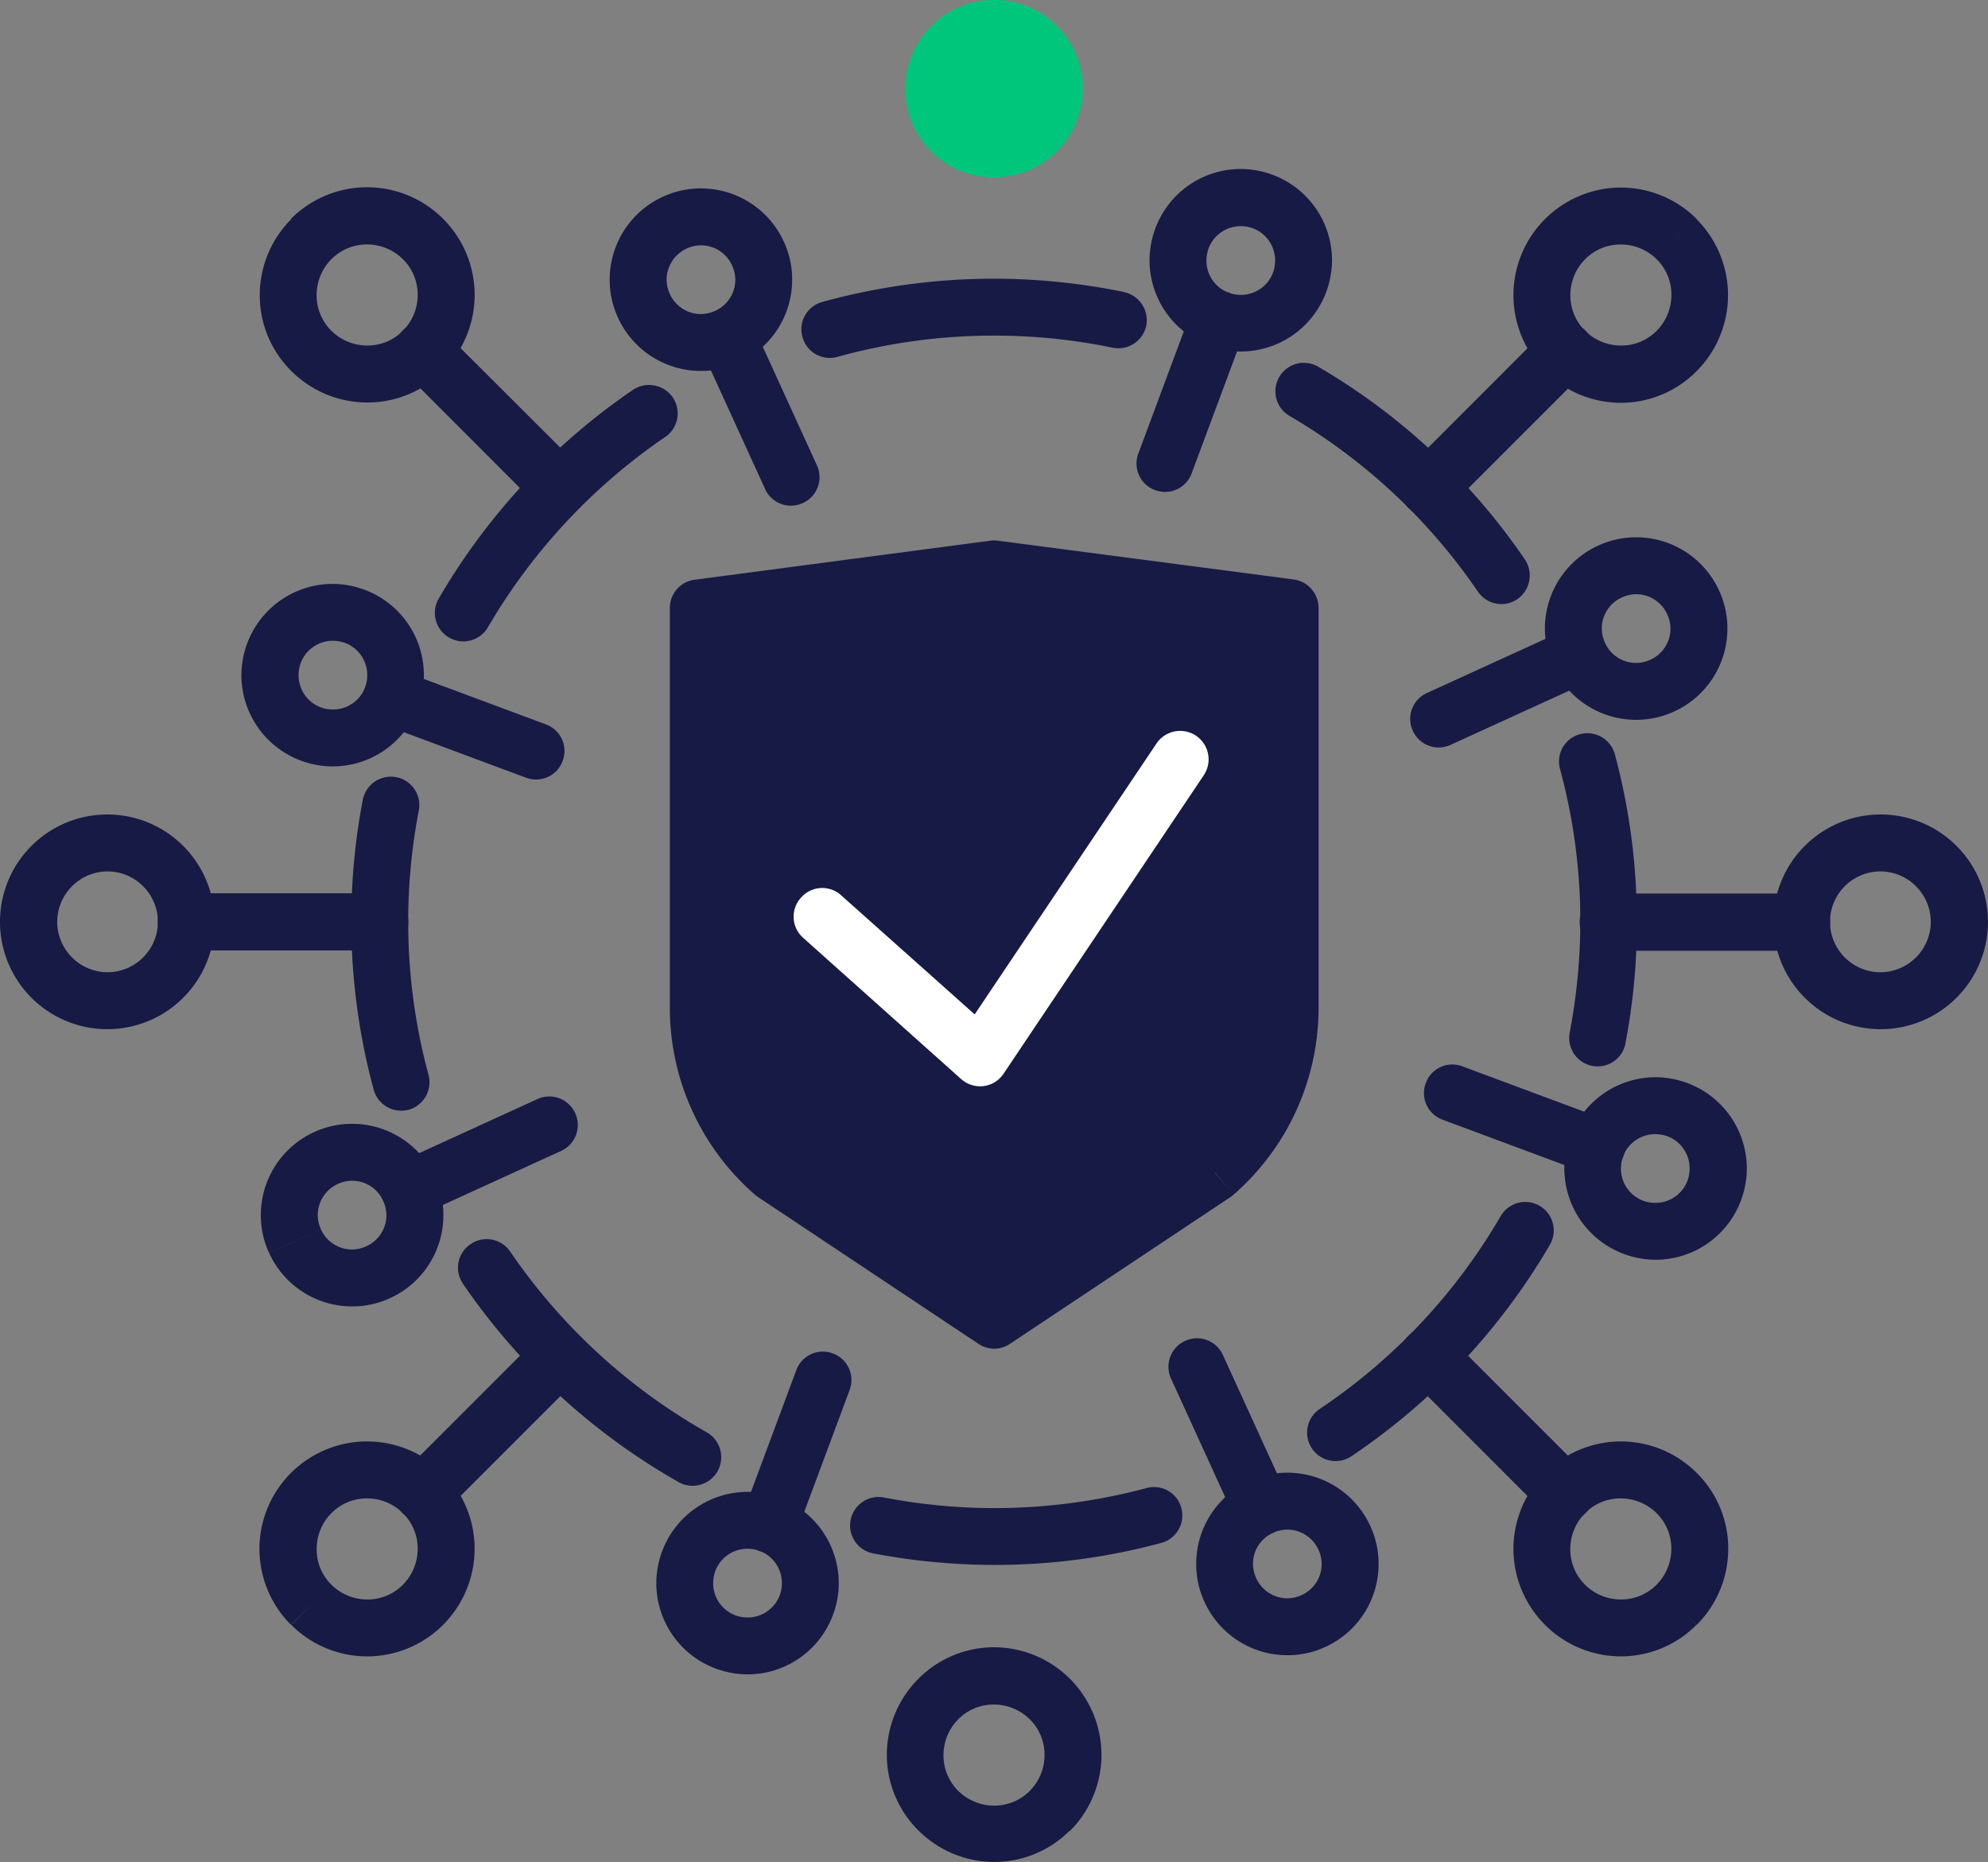 <svg xmlns="http://www.w3.org/2000/svg" width="72.241" height="67.645" viewBox="0 0 72.241 67.645">
  <rect x="0" y="0" width="72.241" height="67.645" fill="#808080" stroke="none"/>
  <g id="g10" transform="translate(-4.893 125.546)">
    <g id="g12" transform="translate(4.893 -125.546)">
      <path id="path14" d="M52.854-112.464a23.635,23.635,0,0,0-4.725-.482,23.424,23.424,0,0,0-6.235.846,1.028,1.028,0,0,0-.718,1.275,1.028,1.028,0,0,0,1.275.718,21.2,21.2,0,0,1,5.689-.771,21.126,21.126,0,0,1,4.307.439,1.036,1.036,0,0,0,1.221-.8,1.043,1.043,0,0,0-.814-1.221" transform="translate(-12.015 123.071)" fill="#171a44"/>
      <path id="path16" d="M71.636-102a23.341,23.341,0,0,0-7.51-7,1.034,1.034,0,0,0-1.414.375,1.034,1.034,0,0,0,.375,1.414,21.324,21.324,0,0,1,6.846,6.385,1.032,1.032,0,0,0,1.436.268A1.047,1.047,0,0,0,71.636-102" transform="translate(-16.226 122.322)" fill="#171a44"/>
      <path id="path18" d="M77.809-81.117a23.011,23.011,0,0,0,.418-4.414,23.373,23.373,0,0,0-.8-6.1,1.036,1.036,0,0,0-1.264-.729,1.027,1.027,0,0,0-.729,1.264,21.084,21.084,0,0,1,.739,5.55,21.758,21.758,0,0,1-.386,4.028,1.034,1.034,0,0,0,.825,1.211,1.029,1.029,0,0,0,1.2-.814" transform="translate(-18.746 119.032)" fill="#171a44"/>
      <path id="path20" d="M65.619-61.965a23.545,23.545,0,0,0,7.21-7.682,1.034,1.034,0,0,0-.375-1.414,1.034,1.034,0,0,0-1.414.375,21.325,21.325,0,0,1-6.578,7.007,1.035,1.035,0,0,0-.279,1.436,1.035,1.035,0,0,0,1.436.279" transform="translate(-16.508 114.868)" fill="#171a44"/>
      <path id="path22" d="M44.18-55.9a23.757,23.757,0,0,0,4.393.418,23.211,23.211,0,0,0,6.075-.8,1.036,1.036,0,0,0,.729-1.264,1.027,1.027,0,0,0-1.264-.729,21.454,21.454,0,0,1-5.539.729,21.439,21.439,0,0,1-4.007-.386,1.034,1.034,0,0,0-1.211.825A1.034,1.034,0,0,0,44.18-55.9" transform="translate(-12.447 112.336)" fill="#171a44"/>
      <path id="path24" d="M25.783-67.9a23.631,23.631,0,0,0,7.842,7.21,1.041,1.041,0,0,0,1.414-.4,1.041,1.041,0,0,0-.4-1.414A21.416,21.416,0,0,1,27.5-69.07a1.032,1.032,0,0,0-1.436-.268,1.025,1.025,0,0,0-.279,1.436" transform="translate(-8.962 114.537)" fill="#171a44"/>
      <path id="path26" d="M21.2-89.593a23.317,23.317,0,0,0-.418,4.435,23.316,23.316,0,0,0,.814,6.1,1.036,1.036,0,0,0,1.264.729,1.036,1.036,0,0,0,.729-1.264,21.165,21.165,0,0,1-.739-5.56,21.1,21.1,0,0,1,.386-4.05,1.034,1.034,0,0,0-.825-1.211,1.042,1.042,0,0,0-1.211.825" transform="translate(-8.016 118.647)" fill="#171a44"/>
      <path id="path28" d="M31.759-107.963a23.441,23.441,0,0,0-7.06,7.585,1.034,1.034,0,0,0,.375,1.414,1.034,1.034,0,0,0,1.414-.375,21.473,21.473,0,0,1,6.439-6.91,1.035,1.035,0,0,0,.279-1.436,1.049,1.049,0,0,0-1.446-.279" transform="translate(-8.757 122.126)" fill="#171a44"/>
      <path id="path30" d="M79.268-54.438l-.729-.729a1.807,1.807,0,0,1-1.3.536,1.852,1.852,0,0,1-1.3-.536,1.807,1.807,0,0,1-.536-1.3,1.852,1.852,0,0,1,.536-1.3,1.807,1.807,0,0,1,1.3-.536,1.852,1.852,0,0,1,1.3.536,1.807,1.807,0,0,1,.536,1.3,1.852,1.852,0,0,1-.536,1.3l.729.729.729.729a3.912,3.912,0,0,0,1.146-2.764A3.869,3.869,0,0,0,80-59.227a3.906,3.906,0,0,0-2.753-1.146,3.912,3.912,0,0,0-2.764,1.146,3.906,3.906,0,0,0-1.146,2.753,3.912,3.912,0,0,0,1.146,2.764,3.906,3.906,0,0,0,2.753,1.146,3.869,3.869,0,0,0,2.753-1.146l-.718-.729" transform="translate(-18.341 112.74)" fill="#171a44"/>
      <path id="path32" d="M74.937-60.237l-4.971-4.971a1.035,1.035,0,0,0-1.468,0,1.035,1.035,0,0,0,0,1.468l4.971,4.971a1.035,1.035,0,0,0,1.468,0,1.035,1.035,0,0,0,0-1.468" transform="translate(-17.331 113.75)" fill="#171a44"/>
      <path id="path34" d="M18.515-115.194l-.729-.729a3.912,3.912,0,0,0-1.146,2.764,3.869,3.869,0,0,0,1.146,2.753,3.912,3.912,0,0,0,2.764,1.146,3.869,3.869,0,0,0,2.753-1.146,3.912,3.912,0,0,0,1.146-2.764,3.912,3.912,0,0,0-1.146-2.764,3.912,3.912,0,0,0-2.764-1.146,3.912,3.912,0,0,0-2.764,1.146l.739.739.729.729a1.807,1.807,0,0,1,1.3-.536,1.852,1.852,0,0,1,1.3.536,1.807,1.807,0,0,1,.536,1.3,1.852,1.852,0,0,1-.536,1.3,1.807,1.807,0,0,1-1.3.536,1.852,1.852,0,0,1-1.3-.536,1.807,1.807,0,0,1-.536-1.3,1.852,1.852,0,0,1,.536-1.3l-.729-.729" transform="translate(-7.201 123.883)" fill="#171a44"/>
      <path id="path36" d="M23.034-109.217,28-104.246a1.035,1.035,0,0,0,1.468,0,1.035,1.035,0,0,0,0-1.468l-4.971-4.96a1.035,1.035,0,0,0-1.468,0,1.041,1.041,0,0,0,0,1.457" transform="translate(-8.399 122.684)" fill="#171a44"/>
      <path id="path38" d="M91.853-84.82H90.814a1.838,1.838,0,0,1-1.832,1.832A1.838,1.838,0,0,1,87.15-84.82a1.838,1.838,0,0,1,1.832-1.832,1.838,1.838,0,0,1,1.832,1.832h2.078a3.9,3.9,0,0,0-3.9-3.9,3.9,3.9,0,0,0-3.9,3.9,3.9,3.9,0,0,0,3.9,3.9,3.9,3.9,0,0,0,3.9-3.9H91.853" transform="translate(-20.652 118.31)" fill="#171a44"/>
      <path id="path40" d="M84.4-85.146H77.372a1.04,1.04,0,0,0-1.039,1.039,1.04,1.04,0,0,0,1.039,1.039H84.4a1.04,1.04,0,0,0,1.039-1.039A1.033,1.033,0,0,0,84.4-85.146" transform="translate(-18.931 117.608)" fill="#171a44"/>
      <path id="path42" d="M5.933-84.82H4.893a3.9,3.9,0,0,0,3.9,3.9,3.9,3.9,0,0,0,3.9-3.9,3.9,3.9,0,0,0-3.9-3.9,3.9,3.9,0,0,0-3.9,3.9H6.972A1.838,1.838,0,0,1,8.8-86.652a1.838,1.838,0,0,1,1.832,1.832A1.838,1.838,0,0,1,8.8-82.988,1.838,1.838,0,0,1,6.972-84.82H5.933" transform="translate(-4.893 118.31)" fill="#171a44"/>
      <path id="path44" d="M13.066-83.081h7.028a1.04,1.04,0,0,0,1.039-1.039,1.04,1.04,0,0,0-1.039-1.039H13.066a1.04,1.04,0,0,0-1.039,1.039,1.047,1.047,0,0,0,1.039,1.039" transform="translate(-6.295 117.611)" fill="#171a44"/>
      <path id="path46" d="M18.512-54.438l.729-.729a1.807,1.807,0,0,1-.536-1.3,1.852,1.852,0,0,1,.536-1.3,1.807,1.807,0,0,1,1.3-.536,1.852,1.852,0,0,1,1.3.536,1.807,1.807,0,0,1,.536,1.3,1.852,1.852,0,0,1-.536,1.3,1.807,1.807,0,0,1-1.3.536,1.852,1.852,0,0,1-1.3-.536l-.729.729-.729.729a3.906,3.906,0,0,0,2.753,1.146A3.912,3.912,0,0,0,23.3-53.709a3.912,3.912,0,0,0,1.146-2.764A3.869,3.869,0,0,0,23.3-59.227a3.912,3.912,0,0,0-2.764-1.146,3.912,3.912,0,0,0-2.764,1.146,3.906,3.906,0,0,0-1.146,2.753,3.912,3.912,0,0,0,1.146,2.764l.739-.729" transform="translate(-7.199 112.74)" fill="#171a44"/>
      <path id="path48" d="M24.5-58.769l4.971-4.971a1.035,1.035,0,0,0,0-1.468,1.035,1.035,0,0,0-1.468,0l-4.971,4.971a1.035,1.035,0,0,0,0,1.468,1.054,1.054,0,0,0,1.468,0" transform="translate(-8.397 113.75)" fill="#171a44"/>
      <path id="path50" d="M79.268-115.192,80-115.92a3.906,3.906,0,0,0-2.753-1.146,3.912,3.912,0,0,0-2.764,1.146,3.912,3.912,0,0,0-1.146,2.764,3.912,3.912,0,0,0,1.146,2.764,3.906,3.906,0,0,0,2.753,1.146,3.869,3.869,0,0,0,2.753-1.146,3.912,3.912,0,0,0,1.146-2.764,3.912,3.912,0,0,0-1.146-2.764l-.718.729-.729.729a1.807,1.807,0,0,1,.536,1.3,1.852,1.852,0,0,1-.536,1.3,1.807,1.807,0,0,1-1.3.536,1.852,1.852,0,0,1-1.3-.536,1.807,1.807,0,0,1-.536-1.3,1.852,1.852,0,0,1,.536-1.3,1.807,1.807,0,0,1,1.3-.536,1.852,1.852,0,0,1,1.3.536l.729-.729" transform="translate(-18.341 123.88)" fill="#171a44"/>
      <path id="path52" d="M73.483-110.674,68.512-105.7a1.035,1.035,0,0,0,0,1.468,1.035,1.035,0,0,0,1.468,0l4.971-4.971a1.035,1.035,0,0,0,0-1.468,1.035,1.035,0,0,0-1.468,0" transform="translate(-17.334 122.684)" fill="#171a44"/>
      <path id="path54" d="M80.149-98.885l-.943.429a1.282,1.282,0,0,1,.118.514,1.239,1.239,0,0,1-.729,1.136,1.282,1.282,0,0,1-.514.118,1.239,1.239,0,0,1-1.136-.729,1.282,1.282,0,0,1-.118-.514,1.239,1.239,0,0,1,.729-1.136,1.282,1.282,0,0,1,.514-.118,1.239,1.239,0,0,1,1.136.729l.943-.429.943-.429a3.311,3.311,0,0,0-3.021-1.939,3.266,3.266,0,0,0-1.371.3,3.311,3.311,0,0,0-1.939,3.021,3.267,3.267,0,0,0,.3,1.371,3.311,3.311,0,0,0,3.021,1.939,3.267,3.267,0,0,0,1.371-.3,3.311,3.311,0,0,0,1.939-3.021,3.267,3.267,0,0,0-.3-1.371l-.943.429" transform="translate(-18.621 120.773)" fill="#171a44"/>
      <path id="path56" d="M74.367-97.13l-5.089,2.325a1.031,1.031,0,0,0-.514,1.371,1.031,1.031,0,0,0,1.371.514l5.089-2.325a1.031,1.031,0,0,0,.514-1.371,1.022,1.022,0,0,0-1.371-.514" transform="translate(-17.425 119.982)" fill="#171a44"/>
      <path id="path58" d="M17.936-70.469l-.943.429A3.311,3.311,0,0,0,20.014-68.1a3.266,3.266,0,0,0,1.371-.3,3.311,3.311,0,0,0,1.939-3.021,3.266,3.266,0,0,0-.3-1.371A3.311,3.311,0,0,0,20-74.733a3.266,3.266,0,0,0-1.371.3,3.311,3.311,0,0,0-1.939,3.021,3.266,3.266,0,0,0,.3,1.371l.943-.429.943-.429a1.282,1.282,0,0,1-.118-.514,1.251,1.251,0,0,1,.729-1.136A1.282,1.282,0,0,1,20-72.665a1.239,1.239,0,0,1,1.136.729,1.282,1.282,0,0,1,.118.514,1.239,1.239,0,0,1-.729,1.136,1.282,1.282,0,0,1-.514.118,1.239,1.239,0,0,1-1.136-.729l-.943.429" transform="translate(-7.212 115.562)" fill="#171a44"/>
      <path id="path60" d="M23.575-71.666l5.089-2.325a1.031,1.031,0,0,0,.514-1.371,1.031,1.031,0,0,0-1.371-.514l-5.089,2.325A1.031,1.031,0,0,0,22.2-72.18a1.038,1.038,0,0,0,1.371.514" transform="translate(-8.276 115.805)" fill="#171a44"/>
      <path id="path62" d="M81.082-72.726l-.964-.364a1.244,1.244,0,0,1-1.168.814,1.306,1.306,0,0,1-.439-.075,1.244,1.244,0,0,1-.814-1.168,1.306,1.306,0,0,1,.075-.439,1.244,1.244,0,0,1,1.168-.814,1.306,1.306,0,0,1,.439.075,1.244,1.244,0,0,1,.814,1.168,1.306,1.306,0,0,1-.075.439l.964.364.975.364a3.349,3.349,0,0,0,.214-1.157,3.321,3.321,0,0,0-2.153-3.107,3.349,3.349,0,0,0-1.157-.214,3.311,3.311,0,0,0-3.107,2.153,3.349,3.349,0,0,0-.214,1.157,3.321,3.321,0,0,0,2.153,3.107,3.349,3.349,0,0,0,1.157.214,3.311,3.311,0,0,0,3.107-2.153l-.975-.364" transform="translate(-18.794 115.976)" fill="#171a44"/>
      <path id="path64" d="M75.924-75.4l-5.239-1.95a1.027,1.027,0,0,0-1.328.611,1.027,1.027,0,0,0,.611,1.328l5.239,1.95a1.027,1.027,0,0,0,1.328-.611,1.036,1.036,0,0,0-.611-1.328" transform="translate(-17.547 116.089)" fill="#171a44"/>
      <path id="path66" d="M17-96.629l-.975-.364a3.349,3.349,0,0,0-.214,1.157,3.321,3.321,0,0,0,2.153,3.107,3.349,3.349,0,0,0,1.157.214,3.311,3.311,0,0,0,3.107-2.153,3.349,3.349,0,0,0,.214-1.157,3.311,3.311,0,0,0-2.153-3.107,3.349,3.349,0,0,0-1.157-.214,3.321,3.321,0,0,0-3.107,2.153l.975.364.964.364a1.244,1.244,0,0,1,1.168-.814,1.306,1.306,0,0,1,.439.075,1.244,1.244,0,0,1,.814,1.168,1.306,1.306,0,0,1-.075.439,1.244,1.244,0,0,1-1.168.814,1.306,1.306,0,0,1-.439-.075,1.244,1.244,0,0,1-.814-1.168,1.306,1.306,0,0,1,.075-.439L17-96.629" transform="translate(-7.039 120.359)" fill="#171a44"/>
      <path id="path68" d="M22-93.3l5.239,1.95a1.027,1.027,0,0,0,1.328-.611,1.027,1.027,0,0,0-.611-1.328l-5.239-1.95a1.027,1.027,0,0,0-1.328.611A1.044,1.044,0,0,0,22-93.3" transform="translate(-8.121 119.605)" fill="#171a44"/>
      <path id="path70" d="M63.25-53.571l-.429-.943a1.282,1.282,0,0,1-.514.118,1.251,1.251,0,0,1-1.136-.729,1.282,1.282,0,0,1-.118-.514,1.239,1.239,0,0,1,.729-1.136,1.282,1.282,0,0,1,.514-.118,1.251,1.251,0,0,1,1.136.729,1.282,1.282,0,0,1,.118.514,1.239,1.239,0,0,1-.729,1.136l.429.943.429.943a3.311,3.311,0,0,0,1.939-3.021,3.266,3.266,0,0,0-.3-1.371A3.311,3.311,0,0,0,62.3-58.96a3.267,3.267,0,0,0-1.371.3,3.311,3.311,0,0,0-1.939,3.021,3.266,3.266,0,0,0,.3,1.371,3.311,3.311,0,0,0,3.021,1.939,3.266,3.266,0,0,0,1.371-.3l-.429-.943" transform="translate(-15.522 112.463)" fill="#171a44"/>
      <path id="path72" d="M62.041-59.34l-2.325-5.089a1.031,1.031,0,0,0-1.371-.514,1.031,1.031,0,0,0-.514,1.371l2.325,5.089a1.031,1.031,0,0,0,1.371.514,1.029,1.029,0,0,0,.514-1.371" transform="translate(-15.277 113.657)" fill="#171a44"/>
      <path id="path74" d="M34.834-115.784l-.429-.943a3.311,3.311,0,0,0-1.939,3.021,3.266,3.266,0,0,0,.3,1.371,3.311,3.311,0,0,0,3.021,1.939,3.266,3.266,0,0,0,1.371-.3,3.311,3.311,0,0,0,1.939-3.021,3.266,3.266,0,0,0-.3-1.371,3.311,3.311,0,0,0-3.021-1.939,3.267,3.267,0,0,0-1.371.3l.429.943.429.943a1.282,1.282,0,0,1,.514-.118,1.239,1.239,0,0,1,1.136.729,1.282,1.282,0,0,1,.118.514,1.239,1.239,0,0,1-.729,1.136,1.282,1.282,0,0,1-.514.118,1.239,1.239,0,0,1-1.136-.729,1.282,1.282,0,0,1-.118-.514,1.251,1.251,0,0,1,.729-1.136l-.429-.943" transform="translate(-10.311 123.872)" fill="#171a44"/>
      <path id="path76" d="M36.577-110.131l2.325,5.089a1.031,1.031,0,0,0,1.371.514,1.031,1.031,0,0,0,.514-1.371l-2.325-5.089a1.031,1.031,0,0,0-1.371-.514,1.031,1.031,0,0,0-.514,1.371" transform="translate(-11.101 122.805)" fill="#171a44"/>
      <path id="path78" d="M37.091-52.64l.364-.964a1.244,1.244,0,0,1-.814-1.168,1.306,1.306,0,0,1,.075-.439,1.244,1.244,0,0,1,1.168-.814,1.306,1.306,0,0,1,.439.075,1.244,1.244,0,0,1,.814,1.168,1.306,1.306,0,0,1-.075.439,1.244,1.244,0,0,1-1.168.814,1.306,1.306,0,0,1-.439-.075l-.364.964-.364.964a3.349,3.349,0,0,0,1.157.214,3.311,3.311,0,0,0,3.107-2.153,3.349,3.349,0,0,0,.214-1.157,3.321,3.321,0,0,0-2.153-3.107,3.349,3.349,0,0,0-1.157-.214,3.321,3.321,0,0,0-3.107,2.153,3.349,3.349,0,0,0-.214,1.157,3.311,3.311,0,0,0,2.153,3.107l.364-.964" transform="translate(-10.725 112.292)" fill="#171a44"/>
      <path id="path80" d="M40.4-57.8l1.95-5.239a1.027,1.027,0,0,0-.611-1.328,1.027,1.027,0,0,0-1.328.611l-1.95,5.239a1.027,1.027,0,0,0,.611,1.328A1.036,1.036,0,0,0,40.4-57.8" transform="translate(-11.476 113.537)" fill="#171a44"/>
      <path id="path82" d="M60.994-116.717l.364-.975a3.349,3.349,0,0,0-1.157-.214,3.311,3.311,0,0,0-3.107,2.153,3.349,3.349,0,0,0-.214,1.157,3.321,3.321,0,0,0,2.153,3.107,3.349,3.349,0,0,0,1.157.214,3.311,3.311,0,0,0,3.107-2.153,3.349,3.349,0,0,0,.214-1.157,3.311,3.311,0,0,0-2.153-3.107l-.364.975-.364.964a1.244,1.244,0,0,1,.814,1.168,1.306,1.306,0,0,1-.075.439,1.244,1.244,0,0,1-1.168.814,1.306,1.306,0,0,1-.439-.075,1.244,1.244,0,0,1-.814-1.168,1.306,1.306,0,0,1,.075-.439,1.244,1.244,0,0,1,1.168-.814,1.306,1.306,0,0,1,.439.075l.364-.964" transform="translate(-15.108 124.045)" fill="#171a44"/>
      <path id="path84" d="M58.307-111.724l-1.95,5.239a1.027,1.027,0,0,0,.611,1.328,1.027,1.027,0,0,0,1.328-.611l1.95-5.239a1.027,1.027,0,0,0-.611-1.328,1.044,1.044,0,0,0-1.328.611" transform="translate(-14.992 122.963)" fill="#171a44"/>
      <path id="path86" d="M55.245-77.883,47.21-72.537l-8.035-5.346a7.971,7.971,0,0,1-2.721-5.989V-98.41l10.756-1.4,10.756,1.4v14.538a7.9,7.9,0,0,1-2.721,5.989" transform="translate(-11.095 120.49)" fill="#171a44"/>
      <path id="path88" d="M55-78.136l-.579-.857-7.457,4.971L39.5-78.993l-.579.857.675-.782a6.939,6.939,0,0,1-2.368-5.207V-97.752l9.717-1.275,9.717,1.275v13.627A6.922,6.922,0,0,1,54.3-78.918l.7.782-.579-.857.579.857.686.782a9,9,0,0,0,3.075-6.771V-98.663a1.047,1.047,0,0,0-.9-1.028L47.1-101.1a1.12,1.12,0,0,0-.268,0L36.087-99.681a1.031,1.031,0,0,0-.9,1.028v14.527a9,9,0,0,0,3.075,6.771l.107.086L46.4-71.922a1.018,1.018,0,0,0,1.146,0l8.035-5.346.107-.086-.7-.782" transform="translate(-10.846 120.743)" fill="#171a44"/>
      <path id="path90" d="M41.129-84.984l5.742,5.132a1.041,1.041,0,0,0,.814.257,1.025,1.025,0,0,0,.729-.45l7.274-10.842a1.035,1.035,0,0,0-.279-1.436,1.035,1.035,0,0,0-1.436.279L47.364-82.2l-4.853-4.328a1.023,1.023,0,0,0-1.457.086,1.024,1.024,0,0,0,.075,1.457" transform="translate(-11.946 119.053)" fill="#fff"/>
      <path id="path92" d="M49.065-119.1a3.228,3.228,0,0,0,3.225-3.225,3.228,3.228,0,0,0-3.225-3.225,3.228,3.228,0,0,0-3.225,3.225,3.214,3.214,0,0,0,3.225,3.225" transform="translate(-12.939 125.546)" fill="#00c67c"/>
      <path id="path94" d="M50.924-45.121l-.729-.729a1.807,1.807,0,0,1-1.3.536,1.852,1.852,0,0,1-1.3-.536,1.807,1.807,0,0,1-.536-1.3,1.852,1.852,0,0,1,.536-1.3,1.807,1.807,0,0,1,1.3-.536,1.852,1.852,0,0,1,1.3.536,1.807,1.807,0,0,1,.536,1.3,1.852,1.852,0,0,1-.536,1.3l.729.729.729.729A3.912,3.912,0,0,0,52.8-47.156a3.912,3.912,0,0,0-1.146-2.764A3.906,3.906,0,0,0,48.9-51.067a3.869,3.869,0,0,0-2.753,1.146A3.906,3.906,0,0,0,45-47.167a3.869,3.869,0,0,0,1.146,2.753A3.906,3.906,0,0,0,48.9-43.267a3.869,3.869,0,0,0,2.753-1.146l-.729-.707" transform="translate(-12.774 110.912)" fill="#171a44"/>
    </g>
  </g>
</svg>
